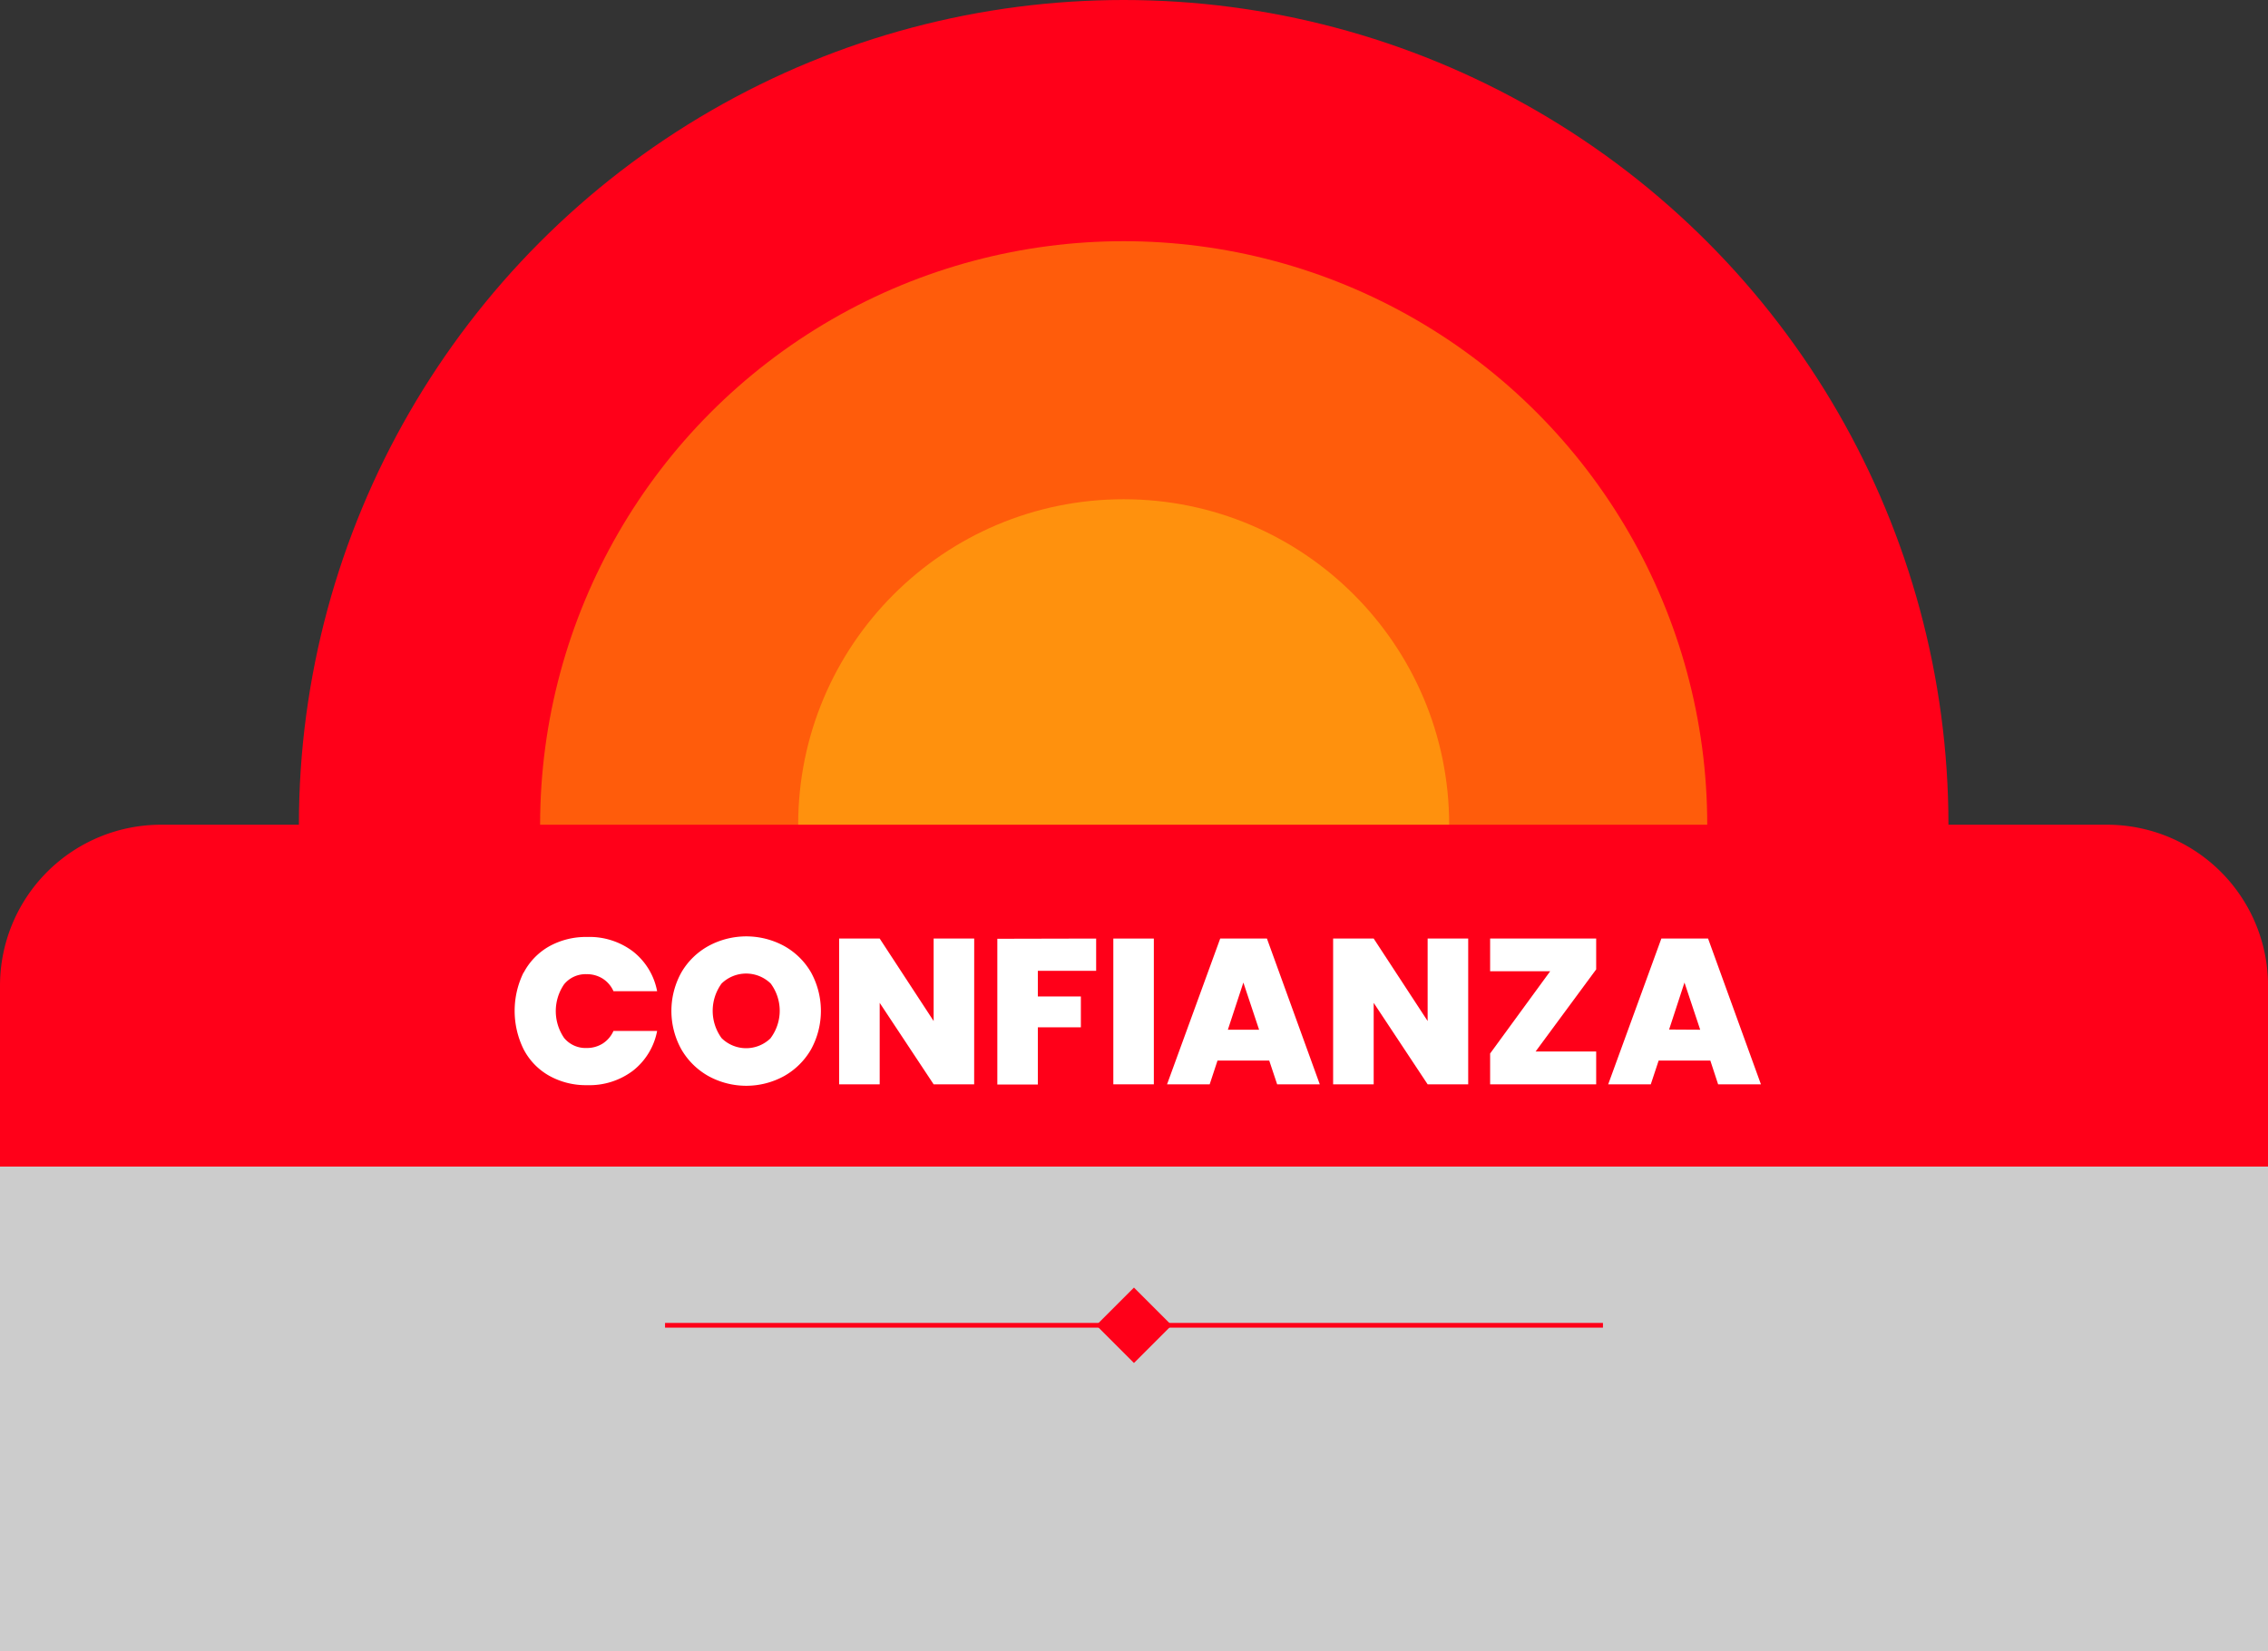 <svg xmlns="http://www.w3.org/2000/svg" viewBox="0 0 514.99 374.99"><rect x="0" y="0" width="514.99" height="374.99" fill="#333333" stroke="none"/><defs><style>.cls-1{fill:#ff0019;}.cls-2{fill:#ff5c0b;}.cls-3{fill:#ff910d;}.cls-4{fill:#ccc;}.cls-5{fill:#fff;}.cls-6{fill:none;stroke:#ff0019;stroke-miterlimit:10;stroke-width:1.07px;}</style></defs><g id="Capa_2" data-name="Capa 2"><g id="Capa_1-2" data-name="Capa 1"><circle class="cls-1" cx="255.15" cy="187.28" r="187.28"/><circle class="cls-2" cx="255.15" cy="187.28" r="132.51"/><circle class="cls-3" cx="255.15" cy="187.28" r="73.91"/><rect class="cls-4" y="226.41" width="514.99" height="148.58"/><path class="cls-1" d="M36.56,187.28H478.43A36.56,36.56,0,0,1,515,223.84v41.07a0,0,0,0,1,0,0H0a0,0,0,0,1,0,0V223.84A36.56,36.56,0,0,1,36.56,187.28Z"/><path class="cls-5" d="M118.9,220.9a14.69,14.69,0,0,1,5.8-6,17.19,17.19,0,0,1,8.64-2.13,16.35,16.35,0,0,1,10.42,3.31,15,15,0,0,1,5.45,9H139.3a6.54,6.54,0,0,0-2.46-2.86,6.71,6.71,0,0,0-3.64-1,6.31,6.31,0,0,0-5.1,2.28,10.76,10.76,0,0,0,0,12.21,6.3,6.3,0,0,0,5.1,2.27,6.7,6.7,0,0,0,3.64-1,6.57,6.57,0,0,0,2.46-2.87h9.91a15,15,0,0,1-5.45,9,16.4,16.4,0,0,1-10.42,3.31,17.09,17.09,0,0,1-8.64-2.14,14.6,14.6,0,0,1-5.8-6,19.72,19.72,0,0,1,0-17.47Z"/><path class="cls-5" d="M160.9,244.38a16.32,16.32,0,0,1-6.17-6.06,18,18,0,0,1,0-17.52,16.1,16.1,0,0,1,6.17-6,18,18,0,0,1,17.12,0,16.06,16.06,0,0,1,6.13,6,18.18,18.18,0,0,1,0,17.52,16.26,16.26,0,0,1-6.15,6.06,17.86,17.86,0,0,1-17.1,0ZM175,235.71a10.36,10.36,0,0,0,0-12.37,8,8,0,0,0-11.15,0,10.52,10.52,0,0,0,0,12.4,7.94,7.94,0,0,0,11.15,0Z"/><path class="cls-5" d="M221.2,246.23H212l-12.25-18.5v18.5h-9.21v-33.1h9.21L212,231.86V213.13h9.21Z"/><path class="cls-5" d="M248.9,213.13v7.32H235.66v5.83h9.77v7h-9.77v13h-9.2v-33.1Z"/><path class="cls-5" d="M262,213.13v33.1h-9.2v-33.1Z"/><path class="cls-5" d="M288.2,240.83H276.46l-1.78,5.4H265l12.07-33.1h10.61l12,33.1H290Zm-2.3-7-3.57-10.71-3.52,10.71Z"/><path class="cls-5" d="M333.38,246.23h-9.21l-12.25-18.5v18.5h-9.21v-33.1h9.21l12.25,18.73V213.13h9.21Z"/><path class="cls-5" d="M348.69,238.77h13.75v7.46H338.36v-7L352,220.55H338.36v-7.42h24.08v7Z"/><path class="cls-5" d="M388.36,240.83H376.63l-1.79,5.4h-9.67l12.07-33.1h10.61l12,33.1h-9.72Zm-2.3-7-3.57-10.71L379,233.79Z"/><line class="cls-6" x1="151.01" y1="300.95" x2="363.98" y2="300.95"/><rect class="cls-1" x="251.44" y="294.9" width="12.11" height="12.11" transform="translate(652.37 331.68) rotate(135)"/></g></g></svg>